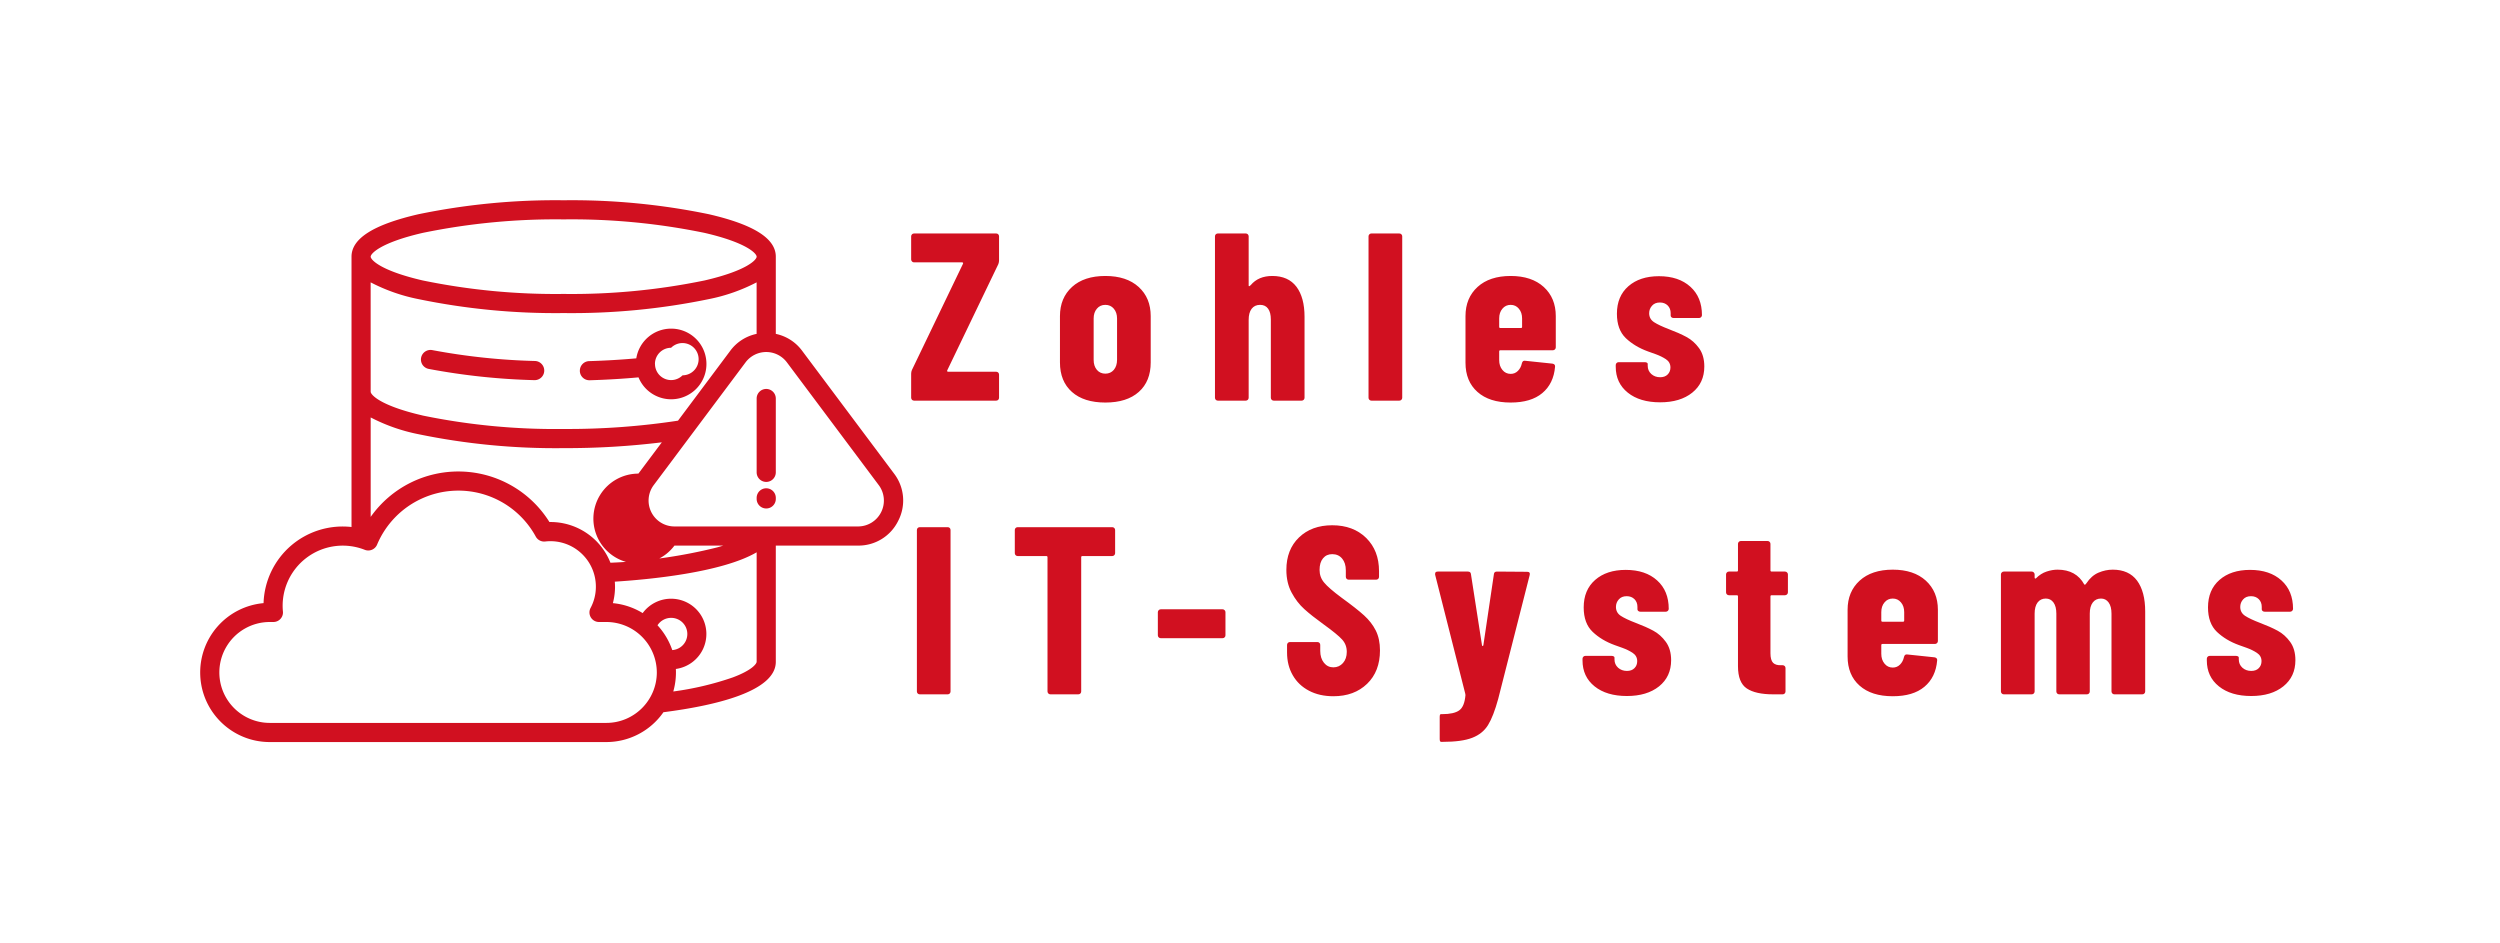 <svg xmlns="http://www.w3.org/2000/svg" id="SvgjsSvg1946" width="4096" height="1545.379" version="1.1" xmlns:xlink="http://www.w3.org/1999/xlink" xmlns:svgjs="http://svgjs.com/svgjs"><defs id="SvgjsDefs1947"></defs><g id="SvgjsG1948" transform="translate(328, 328) scale(34.4)" opacity="1"><defs id="SvgjsDefs1399"></defs><g id="SvgjsG1400" transform="scale(0.216)" opacity="1"><g id="SvgjsG1401" class="_fYEk35aJ" transform="translate(-2.496, -20.253) scale(1.6)" light-content="false" non-strokable="false" fill="#d11020"><path d="M32.008 34.352a1.318 1.318 0 0 1 1.555-1.031 88.228 88.228 0 0 0 14.113 1.496 1.32 1.32 0 1 1-.043 2.64h-.047a90.963 90.963 0 0 1-14.547-1.55 1.338 1.338 0 0 1-.84-.563c-.191-.293-.262-.652-.191-.992zm21.875 1.84c-.02-.73.55-1.336 1.281-1.356 2.23-.066 4.41-.195 6.496-.383a4.863 4.863 0 0 1 4.907-4.093 4.858 4.858 0 0 1 4.726 4.3 4.862 4.862 0 0 1-9.328 2.414c-2.16.196-4.418.333-6.727.399H55.2a1.313 1.313 0 0 1-1.32-1.281zm10.355-.969a2.221 2.221 0 0 0 3.797 1.57 2.223 2.223 0 1 0-1.578-3.797 2.228 2.228 0 0 0-2.227 2.227zm33.523 21.609a6.087 6.087 0 0 1-5.547 3.426H80.886v16.016c0 4.074-8.277 6.023-15.488 6.949a9.586 9.586 0 0 1-7.863 4.11H11.152c-5.13.003-9.352-4.036-9.582-9.16a9.593 9.593 0 0 1 8.722-9.985 10.925 10.925 0 0 1 3.762-7.902 10.919 10.919 0 0 1 8.36-2.59V20.442c0-2.5 3.011-4.414 9.214-5.848a93.158 93.158 0 0 1 20.023-1.926 93.149 93.149 0 0 1 20.02 1.926c6.2 1.434 9.215 3.348 9.215 5.848v10.64a6.041 6.041 0 0 1 3.645 2.352L97.187 50.34a6.089 6.089 0 0 1 .574 6.493zM25.054 20.441c0 .418 1.316 1.922 7.168 3.277a90.63 90.63 0 0 0 19.426 1.86 90.608 90.608 0 0 0 19.426-1.86c5.852-1.355 7.172-2.855 7.172-3.277 0-.418-1.317-1.922-7.172-3.277a90.606 90.606 0 0 0-19.426-1.86 90.632 90.632 0 0 0-19.426 1.86c-5.852 1.355-7.168 2.86-7.168 3.277zm0 18.61c0 .42 1.316 1.929 7.152 3.276v.004a90.522 90.522 0 0 0 19.441 1.856c5.278.031 10.547-.352 15.762-1.145l7.188-9.613a6.036 6.036 0 0 1 3.644-2.348V23.98a24.564 24.564 0 0 1-6.574 2.308 93.158 93.158 0 0 1-20.023 1.926 93.149 93.149 0 0 1-20.02-1.926 24.564 24.564 0 0 1-6.574-2.308zm36.895 11.288l3.23-4.312a108.69 108.69 0 0 1-13.522.8 93.3 93.3 0 0 1-20.04-1.925 24.613 24.613 0 0 1-6.562-2.305v13.707a14.791 14.791 0 0 1 24.633.707 8.885 8.885 0 0 1 8.41 5.61c4.961-.2 9.89-.907 14.707-2.114.297-.082.578-.168.848-.25h-6.735a6.203 6.203 0 1 1-4.969-9.918zm2.535 27.402h.004a6.963 6.963 0 0 0-6.953-6.953h-1.012a1.316 1.316 0 0 1-1.164-1.934 6.18 6.18 0 0 0 .73-2.941 6.248 6.248 0 0 0-2.097-4.672 6.238 6.238 0 0 0-4.883-1.547 1.316 1.316 0 0 1-1.304-.68 12.15 12.15 0 0 0-21.867 1.11c-.278.66-1.032.98-1.7.715a8.284 8.284 0 0 0-11.277 8.504c.04.37-.086.738-.336 1.011-.25.278-.605.434-.976.434h-.497a6.953 6.953 0 0 0 0 13.906h46.383c3.836-.004 6.946-3.117 6.954-6.953zm2.13-3.082h.003a2.223 2.223 0 0 0-.125-4.441 2.233 2.233 0 0 0-1.91 1.023 9.602 9.602 0 0 1 2.035 3.418zm11.632 1.613v-15.09c-4.848 2.832-15.082 3.766-19.547 4.047.02.227.027.453.027.68h.004a8.97 8.97 0 0 1-.297 2.281 9.556 9.556 0 0 1 4.106 1.371 4.864 4.864 0 0 1 8.098.395 4.871 4.871 0 0 1 .199 4.597 4.872 4.872 0 0 1-3.723 2.707 9.615 9.615 0 0 1-.355 3.105 42.023 42.023 0 0 0 8.207-1.944c2.691-1.008 3.28-1.895 3.28-2.149zM95.07 51.92L82.418 35.01a3.56 3.56 0 0 0-5.703 0L64.063 51.92a3.56 3.56 0 0 0-.332 3.73 3.557 3.557 0 0 0 3.183 1.97h25.301a3.559 3.559 0 0 0 3.188-1.97 3.56 3.56 0 0 0-.332-3.73zM79.566 38.67c-.726 0-1.32.59-1.32 1.32v10.173a1.32 1.32 0 0 0 2.64 0V39.99a1.322 1.322 0 0 0-1.32-1.32zm0 13.691c-.351 0-.683.141-.933.387-.247.25-.387.586-.387.934v.105c-.008.356.125.7.375.957a1.32 1.32 0 0 0 2.266-.957v-.105c0-.727-.59-1.32-1.32-1.32z"></path></g><g id="SvgjsG1402" class="text" transform="translate(309.301, 108.957) scale(1)" light-content="false" fill="#d11020"><path d="M-151.09 -0.18C-150.96 -0.06 -150.82 0 -150.64 0L-144.48 0C-144.3 0 -144.15 -0.06 -144.03 -0.18C-143.91 -0.31 -143.85 -0.46 -143.85 -0.63L-143.85 -36.23C-143.85 -36.41 -143.91 -36.56 -144.03 -36.68C-144.15 -36.8 -144.3 -36.86 -144.48 -36.86L-150.64 -36.86C-150.82 -36.86 -150.96 -36.8 -151.09 -36.68C-151.21 -36.56 -151.27 -36.41 -151.27 -36.23L-151.27 -0.63C-151.27 -0.46 -151.21 -0.31 -151.09 -0.18Z M-107.75 -36.68C-107.87 -36.8 -108.02 -36.86 -108.19 -36.86L-129.05 -36.86C-129.22 -36.86 -129.37 -36.8 -129.5 -36.68C-129.62 -36.56 -129.68 -36.41 -129.68 -36.23L-129.68 -31.12C-129.68 -30.95 -129.62 -30.8 -129.5 -30.68C-129.37 -30.55 -129.22 -30.49 -129.05 -30.49L-122.73 -30.49C-122.55 -30.49 -122.47 -30.4 -122.47 -30.23L-122.47 -0.63C-122.47 -0.46 -122.4 -0.31 -122.28 -0.18C-122.16 -0.06 -122.01 0 -121.83 0L-115.67 0C-115.5 0 -115.35 -0.06 -115.22 -0.18C-115.1 -0.31 -115.04 -0.46 -115.04 -0.63L-115.04 -30.23C-115.04 -30.4 -114.95 -30.49 -114.78 -30.49L-108.19 -30.49C-108.02 -30.49 -107.87 -30.55 -107.75 -30.68C-107.62 -30.8 -107.56 -30.95 -107.56 -31.12L-107.56 -36.23C-107.56 -36.41 -107.62 -36.56 -107.75 -36.68Z M-97.95 -12.56C-97.83 -12.44 -97.68 -12.38 -97.5 -12.38L-83.86 -12.38C-83.69 -12.38 -83.54 -12.44 -83.42 -12.56C-83.29 -12.68 -83.23 -12.83 -83.23 -13.01L-83.23 -18.12C-83.23 -18.29 -83.29 -18.44 -83.42 -18.56C-83.54 -18.69 -83.69 -18.75 -83.86 -18.75L-97.5 -18.75C-97.68 -18.75 -97.83 -18.69 -97.95 -18.56C-98.07 -18.44 -98.14 -18.29 -98.14 -18.12L-98.14 -13.01C-98.14 -12.83 -98.07 -12.68 -97.95 -12.56Z M-64.8 -0.79C-63.26 0.02 -61.47 0.42 -59.43 0.42C-56.37 0.42 -53.9 -0.49 -52 -2.32C-50.11 -4.14 -49.16 -6.6 -49.16 -9.69C-49.16 -11.38 -49.47 -12.83 -50.08 -14.06C-50.7 -15.29 -51.56 -16.4 -52.66 -17.4C-53.77 -18.41 -55.41 -19.7 -57.59 -21.28C-59.52 -22.71 -60.82 -23.84 -61.48 -24.65C-62.15 -25.45 -62.48 -26.38 -62.48 -27.44C-62.48 -28.53 -62.23 -29.38 -61.72 -29.99C-61.21 -30.61 -60.54 -30.91 -59.69 -30.91C-58.78 -30.91 -58.05 -30.59 -57.51 -29.94C-56.96 -29.29 -56.69 -28.42 -56.69 -27.33L-56.69 -25.91C-56.69 -25.73 -56.63 -25.59 -56.51 -25.46C-56.38 -25.34 -56.23 -25.28 -56.06 -25.28L-50 -25.28C-49.83 -25.28 -49.68 -25.34 -49.55 -25.46C-49.43 -25.58 -49.37 -25.73 -49.37 -25.91L-49.37 -27.17C-49.37 -30.19 -50.32 -32.63 -52.21 -34.49C-54.11 -36.35 -56.6 -37.28 -59.69 -37.28C-62.71 -37.28 -65.15 -36.39 -67.01 -34.6C-68.87 -32.81 -69.8 -30.42 -69.8 -27.44C-69.8 -25.54 -69.42 -23.87 -68.64 -22.43C-67.87 -20.99 -66.94 -19.78 -65.85 -18.8C-64.77 -17.82 -63.34 -16.69 -61.59 -15.43C-59.55 -13.96 -58.19 -12.84 -57.51 -12.09C-56.82 -11.33 -56.48 -10.43 -56.48 -9.37C-56.48 -8.36 -56.76 -7.53 -57.32 -6.9C-57.88 -6.27 -58.59 -5.95 -59.43 -5.95C-60.27 -5.95 -60.97 -6.28 -61.51 -6.95C-62.05 -7.62 -62.33 -8.5 -62.33 -9.58L-62.33 -10.9C-62.33 -11.08 -62.39 -11.23 -62.51 -11.35C-62.63 -11.47 -62.78 -11.53 -62.96 -11.53L-69.01 -11.53C-69.19 -11.53 -69.34 -11.47 -69.46 -11.35C-69.58 -11.23 -69.65 -11.08 -69.65 -10.9L-69.65 -9.22C-69.65 -7.32 -69.22 -5.64 -68.38 -4.19C-67.54 -2.73 -66.35 -1.6 -64.8 -0.79Z M-35.99 9.85C-35.99 10.27 -35.89 10.48 -35.68 10.48L-35.36 10.48C-32.52 10.48 -30.33 10.18 -28.81 9.58C-27.28 8.99 -26.12 8.05 -25.33 6.77C-24.54 5.49 -23.79 3.56 -23.09 1L-16.14 -26.33C-16.04 -26.79 -16.23 -27.02 -16.72 -27.02L-23.36 -27.07C-23.78 -27.07 -24.01 -26.88 -24.04 -26.49L-26.36 -10.85C-26.39 -10.71 -26.45 -10.64 -26.52 -10.64C-26.59 -10.64 -26.64 -10.71 -26.67 -10.85L-29.1 -26.49C-29.13 -26.88 -29.36 -27.07 -29.78 -27.07L-36.42 -27.07C-36.8 -27.07 -37 -26.91 -37 -26.59L-37 -26.38L-30.36 -0.16L-30.31 0.16C-30.45 1.84 -30.9 2.97 -31.68 3.53C-32.45 4.09 -33.71 4.37 -35.47 4.37L-35.73 4.37C-35.91 4.37 -35.99 4.58 -35.99 5Z M-1.84 -1.76C-0.07 -0.34 2.31 0.37 5.29 0.37C8.24 0.37 10.6 -0.34 12.38 -1.76C14.15 -3.19 15.04 -5.11 15.04 -7.53C15.04 -9.15 14.65 -10.49 13.88 -11.56C13.1 -12.63 12.18 -13.46 11.11 -14.03C10.04 -14.61 8.75 -15.18 7.24 -15.75C5.77 -16.31 4.67 -16.83 3.95 -17.3C3.23 -17.77 2.87 -18.43 2.87 -19.27C2.87 -19.91 3.08 -20.46 3.5 -20.93C3.92 -21.41 4.5 -21.64 5.24 -21.64C5.94 -21.64 6.51 -21.42 6.95 -20.99C7.39 -20.55 7.61 -19.98 7.61 -19.27L7.61 -18.75C7.61 -18.61 7.67 -18.48 7.79 -18.38C7.92 -18.27 8.07 -18.22 8.24 -18.22L13.88 -18.22C14.05 -18.22 14.2 -18.28 14.32 -18.41C14.45 -18.53 14.51 -18.68 14.51 -18.85C14.51 -21.49 13.66 -23.58 11.95 -25.12C10.25 -26.66 7.94 -27.44 5.03 -27.44C2.22 -27.44 -0.03 -26.7 -1.71 -25.23C-3.4 -23.75 -4.24 -21.73 -4.24 -19.17C-4.24 -16.82 -3.58 -15.02 -2.26 -13.77C-0.95 -12.52 0.68 -11.55 2.61 -10.85C2.92 -10.74 3.49 -10.54 4.32 -10.24C5.14 -9.94 5.89 -9.58 6.56 -9.14C7.22 -8.7 7.56 -8.09 7.56 -7.32C7.56 -6.69 7.36 -6.17 6.95 -5.77C6.55 -5.36 5.99 -5.16 5.29 -5.16C4.52 -5.16 3.87 -5.4 3.34 -5.87C2.82 -6.35 2.55 -6.95 2.55 -7.69L2.55 -8.11C2.55 -8.22 2.49 -8.3 2.37 -8.37C2.25 -8.44 2.1 -8.48 1.92 -8.48L-3.87 -8.48C-4.05 -8.48 -4.2 -8.42 -4.32 -8.29C-4.44 -8.17 -4.5 -8.02 -4.5 -7.85L-4.5 -7.48C-4.5 -5.09 -3.62 -3.19 -1.84 -1.76Z M40.6 -22.04C40.73 -22.16 40.79 -22.31 40.79 -22.49L40.79 -26.44C40.79 -26.61 40.73 -26.76 40.6 -26.88C40.48 -27.01 40.33 -27.07 40.15 -27.07L37.21 -27.07C37.03 -27.07 36.94 -27.16 36.94 -27.33L36.94 -33.18C36.94 -33.35 36.88 -33.5 36.76 -33.62C36.64 -33.75 36.49 -33.81 36.31 -33.81L30.41 -33.81C30.24 -33.81 30.09 -33.75 29.96 -33.62C29.84 -33.5 29.78 -33.35 29.78 -33.18L29.78 -27.33C29.78 -27.16 29.69 -27.07 29.52 -27.07L27.78 -27.07C27.6 -27.07 27.45 -27.01 27.33 -26.88C27.21 -26.76 27.15 -26.61 27.15 -26.44L27.15 -22.49C27.15 -22.31 27.21 -22.16 27.33 -22.04C27.45 -21.92 27.6 -21.85 27.78 -21.85L29.52 -21.85C29.69 -21.85 29.78 -21.77 29.78 -21.59L29.78 -6.21C29.78 -3.79 30.43 -2.15 31.73 -1.29C33.03 -0.43 34.96 0 37.52 0L39.63 0C39.8 0 39.95 -0.06 40.08 -0.18C40.2 -0.31 40.26 -0.46 40.26 -0.63L40.26 -5.79C40.26 -5.97 40.2 -6.12 40.08 -6.24C39.95 -6.36 39.8 -6.42 39.63 -6.42L39.26 -6.42C38.49 -6.39 37.91 -6.57 37.52 -6.95C37.14 -7.34 36.94 -8.04 36.94 -9.06L36.94 -21.59C36.94 -21.77 37.03 -21.85 37.21 -21.85L40.15 -21.85C40.33 -21.85 40.48 -21.92 40.6 -22.04Z M73.67 -11.3C73.8 -11.42 73.86 -11.57 73.86 -11.74L73.86 -18.64C73.86 -21.31 72.97 -23.45 71.2 -25.07C69.43 -26.68 66.99 -27.49 63.91 -27.49C60.82 -27.49 58.38 -26.68 56.61 -25.07C54.84 -23.45 53.95 -21.31 53.95 -18.64L53.95 -8.37C53.95 -5.63 54.83 -3.48 56.59 -1.92C58.34 -0.36 60.78 0.42 63.91 0.42C66.89 0.42 69.22 -0.27 70.88 -1.66C72.55 -3.05 73.49 -4.99 73.7 -7.48C73.74 -7.86 73.54 -8.09 73.12 -8.16L67.12 -8.79C66.73 -8.86 66.49 -8.67 66.38 -8.22C66.24 -7.55 65.95 -7 65.51 -6.56C65.07 -6.12 64.54 -5.9 63.91 -5.9C63.17 -5.9 62.56 -6.19 62.09 -6.77C61.61 -7.35 61.38 -8.07 61.38 -8.95L61.38 -10.85C61.38 -11.02 61.47 -11.11 61.64 -11.11L73.23 -11.11C73.4 -11.11 73.55 -11.17 73.67 -11.3ZM62.09 -20.27C62.56 -20.84 63.17 -21.12 63.91 -21.12C64.64 -21.12 65.25 -20.84 65.72 -20.27C66.2 -19.71 66.43 -18.99 66.43 -18.12L66.43 -16.27C66.43 -16.1 66.35 -16.01 66.17 -16.01L61.64 -16.01C61.47 -16.01 61.38 -16.1 61.38 -16.27L61.38 -18.12C61.38 -18.99 61.61 -19.71 62.09 -20.27Z M117.78 -25.07C116.58 -26.68 114.79 -27.49 112.41 -27.49C111.35 -27.49 110.31 -27.27 109.27 -26.83C108.24 -26.39 107.35 -25.61 106.61 -24.49C106.47 -24.28 106.35 -24.17 106.25 -24.17L106.14 -24.22C104.95 -26.4 102.98 -27.49 100.24 -27.49C99.47 -27.49 98.66 -27.35 97.82 -27.07C96.98 -26.79 96.2 -26.3 95.5 -25.59C95.43 -25.52 95.36 -25.51 95.29 -25.54C95.22 -25.58 95.19 -25.65 95.19 -25.75L95.19 -26.44C95.19 -26.61 95.13 -26.76 95 -26.88C94.88 -27.01 94.73 -27.07 94.55 -27.07L88.39 -27.07C88.22 -27.07 88.07 -27.01 87.95 -26.88C87.82 -26.76 87.76 -26.61 87.76 -26.44L87.76 -0.63C87.76 -0.46 87.82 -0.31 87.95 -0.18C88.07 -0.06 88.22 0 88.39 0L94.55 0C94.73 0 94.88 -0.06 95 -0.18C95.13 -0.31 95.19 -0.46 95.19 -0.63L95.19 -17.8C95.19 -18.85 95.41 -19.67 95.84 -20.25C96.28 -20.83 96.89 -21.12 97.66 -21.12C98.36 -21.12 98.93 -20.83 99.35 -20.25C99.77 -19.67 99.98 -18.85 99.98 -17.8L99.98 -0.63C99.98 -0.46 100.04 -0.31 100.16 -0.18C100.29 -0.06 100.44 0 100.61 0L106.72 0C106.9 0 107.04 -0.06 107.17 -0.18C107.29 -0.31 107.35 -0.46 107.35 -0.63L107.35 -17.8C107.35 -18.85 107.57 -19.67 108.01 -20.25C108.45 -20.83 109.05 -21.12 109.83 -21.12C110.53 -21.12 111.09 -20.83 111.51 -20.25C111.93 -19.67 112.14 -18.85 112.14 -17.8L112.14 -0.63C112.14 -0.46 112.21 -0.31 112.33 -0.18C112.45 -0.06 112.6 0 112.78 0L118.94 0C119.11 0 119.26 -0.06 119.38 -0.18C119.51 -0.31 119.57 -0.46 119.57 -0.63L119.57 -18.27C119.57 -21.19 118.97 -23.45 117.78 -25.07Z M135.82 -1.76C137.59 -0.34 139.97 0.37 142.95 0.37C145.9 0.37 148.26 -0.34 150.03 -1.76C151.81 -3.19 152.69 -5.11 152.69 -7.53C152.69 -9.15 152.31 -10.49 151.54 -11.56C150.76 -12.63 149.84 -13.46 148.77 -14.03C147.7 -14.61 146.41 -15.18 144.9 -15.75C143.43 -16.31 142.33 -16.83 141.61 -17.3C140.89 -17.77 140.53 -18.43 140.53 -19.27C140.53 -19.91 140.74 -20.46 141.16 -20.93C141.58 -21.41 142.16 -21.64 142.9 -21.64C143.6 -21.64 144.17 -21.42 144.61 -20.99C145.05 -20.55 145.27 -19.98 145.27 -19.27L145.27 -18.75C145.27 -18.61 145.33 -18.48 145.45 -18.38C145.58 -18.27 145.72 -18.22 145.9 -18.22L151.54 -18.22C151.71 -18.22 151.86 -18.28 151.98 -18.41C152.11 -18.53 152.17 -18.68 152.17 -18.85C152.17 -21.49 151.32 -23.58 149.61 -25.12C147.91 -26.66 145.6 -27.44 142.69 -27.44C139.88 -27.44 137.63 -26.7 135.95 -25.23C134.26 -23.75 133.42 -21.73 133.42 -19.17C133.42 -16.82 134.08 -15.02 135.39 -13.77C136.71 -12.52 138.33 -11.55 140.27 -10.85C140.58 -10.74 141.15 -10.54 141.98 -10.24C142.8 -9.94 143.55 -9.58 144.21 -9.14C144.88 -8.7 145.22 -8.09 145.22 -7.32C145.22 -6.69 145.01 -6.17 144.61 -5.77C144.21 -5.36 143.65 -5.16 142.95 -5.16C142.18 -5.16 141.53 -5.4 141 -5.87C140.48 -6.35 140.21 -6.95 140.21 -7.69L140.21 -8.11C140.21 -8.22 140.15 -8.3 140.03 -8.37C139.91 -8.44 139.76 -8.48 139.58 -8.48L133.79 -8.48C133.61 -8.48 133.46 -8.42 133.34 -8.29C133.22 -8.17 133.16 -8.02 133.16 -7.85L133.16 -7.48C133.16 -5.09 134.04 -3.19 135.82 -1.76Z"></path></g><g id="SvgjsG1403" class="text" transform="translate(244.137, 44.198) scale(1)" light-content="false" fill="#d11020"><path d="M-87.18 -0.18C-87.06 -0.06 -86.91 0 -86.73 0L-68.62 0C-68.44 0 -68.29 -0.06 -68.17 -0.18C-68.05 -0.31 -67.99 -0.46 -67.99 -0.63L-67.99 -5.74C-67.99 -5.92 -68.05 -6.06 -68.17 -6.19C-68.29 -6.31 -68.44 -6.37 -68.62 -6.37L-79.2 -6.37C-79.31 -6.37 -79.38 -6.4 -79.41 -6.45C-79.45 -6.5 -79.45 -6.58 -79.41 -6.69L-68.14 -30.12C-68.04 -30.4 -67.99 -30.67 -67.99 -30.91L-67.99 -36.23C-67.99 -36.41 -68.05 -36.56 -68.17 -36.68C-68.29 -36.8 -68.44 -36.86 -68.62 -36.86L-86.73 -36.86C-86.91 -36.86 -87.06 -36.8 -87.18 -36.68C-87.3 -36.56 -87.37 -36.41 -87.37 -36.23L-87.37 -31.12C-87.37 -30.95 -87.3 -30.8 -87.18 -30.68C-87.06 -30.55 -86.91 -30.49 -86.73 -30.49L-76.15 -30.49C-76.04 -30.49 -75.97 -30.46 -75.94 -30.41C-75.9 -30.36 -75.9 -30.28 -75.94 -30.18L-87.21 -6.74C-87.31 -6.49 -87.37 -6.23 -87.37 -5.95L-87.37 -0.63C-87.37 -0.46 -87.3 -0.31 -87.18 -0.18Z M-51.92 -1.92C-50.17 -0.36 -47.71 0.42 -44.55 0.42C-41.39 0.42 -38.93 -0.36 -37.18 -1.92C-35.42 -3.48 -34.55 -5.65 -34.55 -8.43L-34.55 -18.64C-34.55 -21.31 -35.43 -23.45 -37.21 -25.07C-38.98 -26.68 -41.43 -27.49 -44.55 -27.49C-47.68 -27.49 -50.13 -26.68 -51.9 -25.07C-53.67 -23.45 -54.56 -21.31 -54.56 -18.64L-54.56 -8.43C-54.56 -5.65 -53.68 -3.48 -51.92 -1.92ZM-42.68 -6.79C-43.16 -6.23 -43.78 -5.95 -44.55 -5.95C-45.32 -5.95 -45.95 -6.23 -46.42 -6.79C-46.9 -7.36 -47.13 -8.09 -47.13 -9.01L-47.13 -18.12C-47.13 -18.99 -46.9 -19.71 -46.42 -20.27C-45.95 -20.84 -45.32 -21.12 -44.55 -21.12C-43.78 -21.12 -43.16 -20.84 -42.68 -20.27C-42.21 -19.71 -41.97 -18.99 -41.97 -18.12L-41.97 -9.01C-41.97 -8.09 -42.21 -7.36 -42.68 -6.79Z M-2.42 -25.12C-3.62 -26.7 -5.39 -27.49 -7.74 -27.49C-9.78 -27.49 -11.36 -26.82 -12.48 -25.49C-12.66 -25.31 -12.78 -25.23 -12.85 -25.23C-12.92 -25.23 -12.95 -25.28 -12.95 -25.38L-12.95 -36.23C-12.95 -36.41 -13.02 -36.56 -13.14 -36.68C-13.26 -36.8 -13.41 -36.86 -13.59 -36.86L-19.75 -36.86C-19.92 -36.86 -20.07 -36.8 -20.2 -36.68C-20.32 -36.56 -20.38 -36.41 -20.38 -36.23L-20.38 -0.63C-20.38 -0.46 -20.32 -0.31 -20.2 -0.18C-20.07 -0.06 -19.92 0 -19.75 0L-13.59 0C-13.41 0 -13.26 -0.06 -13.14 -0.18C-13.02 -0.31 -12.95 -0.46 -12.95 -0.63L-12.95 -17.8C-12.95 -18.85 -12.74 -19.67 -12.3 -20.25C-11.86 -20.83 -11.23 -21.12 -10.43 -21.12C-9.65 -21.12 -9.07 -20.84 -8.66 -20.27C-8.26 -19.71 -8.06 -18.92 -8.06 -17.91L-8.06 -0.63C-8.06 -0.46 -8 -0.31 -7.87 -0.18C-7.75 -0.06 -7.6 0 -7.43 0L-1.26 0C-1.09 0 -0.94 -0.06 -0.82 -0.18C-0.69 -0.31 -0.63 -0.46 -0.63 -0.63L-0.63 -18.48C-0.63 -21.33 -1.23 -23.54 -2.42 -25.12Z M13.67 -0.18C13.79 -0.06 13.94 0 14.11 0L20.27 0C20.45 0 20.6 -0.06 20.72 -0.18C20.85 -0.31 20.91 -0.46 20.91 -0.63L20.91 -36.23C20.91 -36.41 20.85 -36.56 20.72 -36.68C20.6 -36.8 20.45 -36.86 20.27 -36.86L14.11 -36.86C13.94 -36.86 13.79 -36.8 13.67 -36.68C13.54 -36.56 13.48 -36.41 13.48 -36.23L13.48 -0.63C13.48 -0.46 13.54 -0.31 13.67 -0.18Z M54.58 -11.3C54.71 -11.42 54.77 -11.57 54.77 -11.74L54.77 -18.64C54.77 -21.31 53.88 -23.45 52.11 -25.07C50.34 -26.68 47.9 -27.49 44.82 -27.49C41.73 -27.49 39.29 -26.68 37.52 -25.07C35.75 -23.45 34.86 -21.31 34.86 -18.64L34.86 -8.37C34.86 -5.63 35.74 -3.48 37.5 -1.92C39.25 -0.36 41.69 0.42 44.82 0.42C47.8 0.42 50.13 -0.27 51.79 -1.66C53.46 -3.05 54.4 -4.99 54.61 -7.48C54.65 -7.86 54.45 -8.09 54.03 -8.16L48.03 -8.79C47.64 -8.86 47.4 -8.67 47.29 -8.22C47.15 -7.55 46.86 -7 46.42 -6.56C45.98 -6.12 45.45 -5.9 44.82 -5.9C44.08 -5.9 43.47 -6.19 43 -6.77C42.52 -7.35 42.29 -8.07 42.29 -8.95L42.29 -10.85C42.29 -11.02 42.38 -11.11 42.55 -11.11L54.14 -11.11C54.31 -11.11 54.46 -11.17 54.58 -11.3ZM43 -20.27C43.47 -20.84 44.08 -21.12 44.82 -21.12C45.55 -21.12 46.16 -20.84 46.63 -20.27C47.11 -19.71 47.34 -18.99 47.34 -18.12L47.34 -16.27C47.34 -16.1 47.26 -16.01 47.08 -16.01L42.55 -16.01C42.38 -16.01 42.29 -16.1 42.29 -16.27L42.29 -18.12C42.29 -18.99 42.52 -19.71 43 -20.27Z M70.65 -1.76C72.42 -0.34 74.8 0.37 77.78 0.37C80.73 0.37 83.09 -0.34 84.86 -1.76C86.64 -3.19 87.52 -5.11 87.52 -7.53C87.52 -9.15 87.14 -10.49 86.37 -11.56C85.59 -12.63 84.67 -13.46 83.6 -14.03C82.53 -14.61 81.24 -15.18 79.73 -15.75C78.26 -16.31 77.16 -16.83 76.44 -17.3C75.72 -17.77 75.36 -18.43 75.36 -19.27C75.36 -19.91 75.57 -20.46 75.99 -20.93C76.41 -21.41 76.99 -21.64 77.73 -21.64C78.43 -21.64 79 -21.42 79.44 -20.99C79.88 -20.55 80.1 -19.98 80.1 -19.27L80.1 -18.75C80.1 -18.61 80.16 -18.48 80.28 -18.38C80.41 -18.27 80.56 -18.22 80.73 -18.22L86.37 -18.22C86.54 -18.22 86.69 -18.28 86.81 -18.41C86.94 -18.53 87 -18.68 87 -18.85C87 -21.49 86.15 -23.58 84.44 -25.12C82.74 -26.66 80.43 -27.44 77.52 -27.44C74.71 -27.44 72.46 -26.7 70.78 -25.23C69.09 -23.75 68.25 -21.73 68.25 -19.17C68.25 -16.82 68.91 -15.02 70.22 -13.77C71.54 -12.52 73.17 -11.55 75.1 -10.85C75.41 -10.74 75.98 -10.54 76.81 -10.24C77.63 -9.94 78.38 -9.58 79.05 -9.14C79.71 -8.7 80.05 -8.09 80.05 -7.32C80.05 -6.69 79.84 -6.17 79.44 -5.77C79.04 -5.36 78.48 -5.16 77.78 -5.16C77.01 -5.16 76.36 -5.4 75.83 -5.87C75.31 -6.35 75.04 -6.95 75.04 -7.69L75.04 -8.11C75.04 -8.22 74.98 -8.3 74.86 -8.37C74.74 -8.44 74.59 -8.48 74.41 -8.48L68.62 -8.48C68.44 -8.48 68.29 -8.42 68.17 -8.29C68.05 -8.17 67.99 -8.02 67.99 -7.85L67.99 -7.48C67.99 -5.09 68.87 -3.19 70.65 -1.76Z"></path></g></g></g></svg>